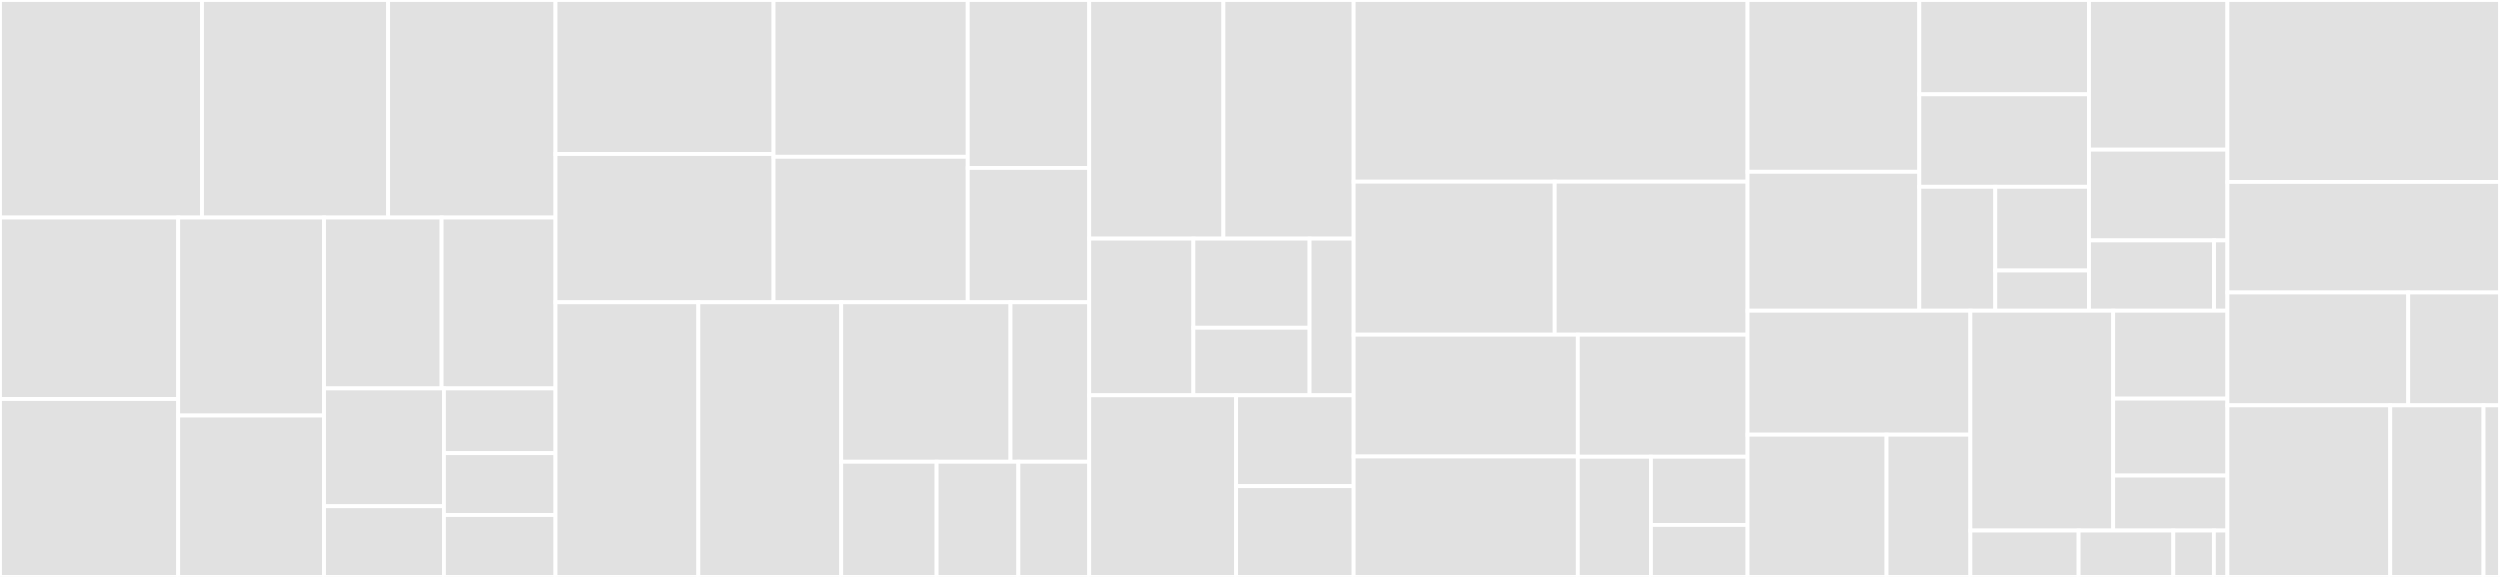 <svg baseProfile="full" width="650" height="150" viewBox="0 0 650 150" version="1.1"
xmlns="http://www.w3.org/2000/svg" xmlns:ev="http://www.w3.org/2001/xml-events"
xmlns:xlink="http://www.w3.org/1999/xlink">

<rect x="0" y="0" width="650" height="150" fill="#333333" stroke="none"/>

<style>rect.s{mask:url(#mask);}</style>
<defs>
  <pattern id="white" width="4" height="4" patternUnits="userSpaceOnUse" patternTransform="rotate(45)">
    <rect width="2" height="2" transform="translate(0,0)" fill="white"></rect>
  </pattern>
  <mask id="mask">
    <rect x="0" y="0" width="100%" height="100%" fill="url(#white)"></rect>
  </mask>
</defs>

<rect x="0" y="0" width="52.52" height="56.562" fill="#e1e1e1" stroke="white" stroke-width="1" class=" tooltipped" data-content="features/Frontpage/StockCenter.tsx"><title>features/Frontpage/StockCenter.tsx</title></rect>
<rect x="52.52" y="0" width="48.393" height="56.562" fill="#e1e1e1" stroke="white" stroke-width="1" class=" tooltipped" data-content="features/Frontpage/Popular.tsx"><title>features/Frontpage/Popular.tsx</title></rect>
<rect x="100.913" y="0" width="43.516" height="56.562" fill="#e1e1e1" stroke="white" stroke-width="1" class=" tooltipped" data-content="features/Frontpage/Tweets.tsx"><title>features/Frontpage/Tweets.tsx</title></rect>
<rect x="0" y="56.562" width="46.326" height="47.177" fill="#e1e1e1" stroke="white" stroke-width="1" class=" tooltipped" data-content="features/Frontpage/Annotations.tsx"><title>features/Frontpage/Annotations.tsx</title></rect>
<rect x="0" y="103.739" width="46.326" height="46.261" fill="#e1e1e1" stroke="white" stroke-width="1" class=" tooltipped" data-content="features/Frontpage/Papers.tsx"><title>features/Frontpage/Papers.tsx</title></rect>
<rect x="46.326" y="56.562" width="37.924" height="51.475" fill="#e1e1e1" stroke="white" stroke-width="1" class=" tooltipped" data-content="features/Frontpage/Slideshow.tsx"><title>features/Frontpage/Slideshow.tsx</title></rect>
<rect x="46.326" y="108.037" width="37.924" height="41.963" fill="#e1e1e1" stroke="white" stroke-width="1" class=" tooltipped" data-content="features/Frontpage/PapersItem.tsx"><title>features/Frontpage/PapersItem.tsx</title></rect>
<rect x="84.25" y="56.562" width="30.567" height="44.427" fill="#e1e1e1" stroke="white" stroke-width="1" class=" tooltipped" data-content="features/Frontpage/AnnotationsItem.tsx"><title>features/Frontpage/AnnotationsItem.tsx</title></rect>
<rect x="114.817" y="56.562" width="29.612" height="44.427" fill="#e1e1e1" stroke="white" stroke-width="1" class=" tooltipped" data-content="features/Frontpage/Front.tsx"><title>features/Frontpage/Front.tsx</title></rect>
<rect x="84.25" y="100.989" width="31.172" height="30.632" fill="#e1e1e1" stroke="white" stroke-width="1" class=" tooltipped" data-content="features/Frontpage/StockCenterItem.tsx"><title>features/Frontpage/StockCenterItem.tsx</title></rect>
<rect x="84.25" y="131.621" width="31.172" height="18.379" fill="#e1e1e1" stroke="white" stroke-width="1" class=" tooltipped" data-content="features/Frontpage/PapersQuery.tsx"><title>features/Frontpage/PapersQuery.tsx</title></rect>
<rect x="115.422" y="100.989" width="29.007" height="16.825" fill="#e1e1e1" stroke="white" stroke-width="1" class=" tooltipped" data-content="features/Frontpage/AnnotationsGeneQuery.tsx"><title>features/Frontpage/AnnotationsGeneQuery.tsx</title></rect>
<rect x="115.422" y="117.814" width="29.007" height="16.093" fill="#e1e1e1" stroke="white" stroke-width="1" class=" tooltipped" data-content="features/Frontpage/StockCenterPlasmidQuery.tsx"><title>features/Frontpage/StockCenterPlasmidQuery.tsx</title></rect>
<rect x="115.422" y="133.907" width="29.007" height="16.093" fill="#e1e1e1" stroke="white" stroke-width="1" class=" tooltipped" data-content="features/Frontpage/StockCenterStrainQuery.tsx"><title>features/Frontpage/StockCenterStrainQuery.tsx</title></rect>
<rect x="144.429" y="0" width="56.696" height="40.045" fill="#e1e1e1" stroke="white" stroke-width="1" class=" tooltipped" data-content="features/EditablePages/InfoPageViewToolbar.tsx"><title>features/EditablePages/InfoPageViewToolbar.tsx</title></rect>
<rect x="144.429" y="40.045" width="56.696" height="38.548" fill="#e1e1e1" stroke="white" stroke-width="1" class=" tooltipped" data-content="features/EditablePages/InlineEditor.tsx"><title>features/EditablePages/InlineEditor.tsx</title></rect>
<rect x="201.125" y="0" width="50.487" height="40.768" fill="#e1e1e1" stroke="white" stroke-width="1" class=" tooltipped" data-content="features/EditablePages/AddPage.tsx"><title>features/EditablePages/AddPage.tsx</title></rect>
<rect x="201.125" y="40.768" width="50.487" height="37.826" fill="#e1e1e1" stroke="white" stroke-width="1" class=" tooltipped" data-content="features/EditablePages/EditInfoPage.tsx"><title>features/EditablePages/EditInfoPage.tsx</title></rect>
<rect x="251.611" y="0" width="31.588" height="43.663" fill="#e1e1e1" stroke="white" stroke-width="1" class=" tooltipped" data-content="features/EditablePages/InfoPageContainer.tsx"><title>features/EditablePages/InfoPageContainer.tsx</title></rect>
<rect x="251.611" y="43.663" width="31.588" height="34.93" fill="#e1e1e1" stroke="white" stroke-width="1" class=" tooltipped" data-content="features/EditablePages/InfoPageView.tsx"><title>features/EditablePages/InfoPageView.tsx</title></rect>
<rect x="144.429" y="78.593" width="37.144" height="71.407" fill="#e1e1e1" stroke="white" stroke-width="1" class=" tooltipped" data-content="features/Authentication/AuthStore.tsx"><title>features/Authentication/AuthStore.tsx</title></rect>
<rect x="181.573" y="78.593" width="37.144" height="71.407" fill="#e1e1e1" stroke="white" stroke-width="1" class=" tooltipped" data-content="features/Authentication/Login.tsx"><title>features/Authentication/Login.tsx</title></rect>
<rect x="218.717" y="78.593" width="44.012" height="41.462" fill="#e1e1e1" stroke="white" stroke-width="1" class=" tooltipped" data-content="features/Authentication/OauthSignHandler.tsx"><title>features/Authentication/OauthSignHandler.tsx</title></rect>
<rect x="262.729" y="78.593" width="20.471" height="41.462" fill="#e1e1e1" stroke="white" stroke-width="1" class=" tooltipped" data-content="features/Authentication/OauthCallback.tsx"><title>features/Authentication/OauthCallback.tsx</title></rect>
<rect x="218.717" y="120.055" width="24.801" height="29.945" fill="#e1e1e1" stroke="white" stroke-width="1" class=" tooltipped" data-content="features/Authentication/Logout.tsx"><title>features/Authentication/Logout.tsx</title></rect>
<rect x="243.518" y="120.055" width="21.258" height="29.945" fill="#e1e1e1" stroke="white" stroke-width="1" class=" tooltipped" data-content="features/Authentication/ErrorNotification.tsx"><title>features/Authentication/ErrorNotification.tsx</title></rect>
<rect x="264.776" y="120.055" width="18.423" height="29.945" fill="#e1e1e1" stroke="white" stroke-width="1" class=" tooltipped" data-content="features/Authentication/AuthLoader.tsx"><title>features/Authentication/AuthLoader.tsx</title></rect>
<rect x="283.199" y="0" width="34.887" height="62.037" fill="#e1e1e1" stroke="white" stroke-width="1" class=" tooltipped" data-content="features/Downloads/DownloadsTable.tsx"><title>features/Downloads/DownloadsTable.tsx</title></rect>
<rect x="318.086" y="0" width="33.861" height="62.037" fill="#e1e1e1" stroke="white" stroke-width="1" class=" tooltipped" data-content="features/Downloads/DownloadsDisplay.tsx"><title>features/Downloads/DownloadsDisplay.tsx</title></rect>
<rect x="283.199" y="62.037" width="27.083" height="40.741" fill="#e1e1e1" stroke="white" stroke-width="1" class=" tooltipped" data-content="features/Downloads/Citations.tsx"><title>features/Downloads/Citations.tsx</title></rect>
<rect x="310.282" y="62.037" width="30.208" height="23.18" fill="#e1e1e1" stroke="white" stroke-width="1" class=" tooltipped" data-content="features/Downloads/DownloadsHeader.tsx"><title>features/Downloads/DownloadsHeader.tsx</title></rect>
<rect x="310.282" y="85.217" width="30.208" height="17.561" fill="#e1e1e1" stroke="white" stroke-width="1" class=" tooltipped" data-content="features/Downloads/DownloadsContainer.tsx"><title>features/Downloads/DownloadsContainer.tsx</title></rect>
<rect x="340.49" y="62.037" width="11.458" height="40.741" fill="#e1e1e1" stroke="white" stroke-width="1" class=" tooltipped" data-content="features/Downloads/DownloadsLoader.tsx"><title>features/Downloads/DownloadsLoader.tsx</title></rect>
<rect x="283.199" y="102.778" width="38.194" height="47.222" fill="#e1e1e1" stroke="white" stroke-width="1" class=" tooltipped" data-content="features/About/About.tsx"><title>features/About/About.tsx</title></rect>
<rect x="321.393" y="102.778" width="30.555" height="23.611" fill="#e1e1e1" stroke="white" stroke-width="1" class=" tooltipped" data-content="features/About/SpecialThanks.tsx"><title>features/About/SpecialThanks.tsx</title></rect>
<rect x="321.393" y="126.389" width="30.555" height="23.611" fill="#e1e1e1" stroke="white" stroke-width="1" class=" tooltipped" data-content="features/About/TechnicalSummary.tsx"><title>features/About/TechnicalSummary.tsx</title></rect>
<rect x="351.948" y="0" width="102.416" height="47.238" fill="#e1e1e1" stroke="white" stroke-width="1" class=" tooltipped" data-content="common/utils/navbarItems.ts"><title>common/utils/navbarItems.ts</title></rect>
<rect x="351.948" y="47.238" width="52.275" height="39.779" fill="#e1e1e1" stroke="white" stroke-width="1" class=" tooltipped" data-content="common/utils/footerItems.ts"><title>common/utils/footerItems.ts</title></rect>
<rect x="404.222" y="47.238" width="50.141" height="39.779" fill="#e1e1e1" stroke="white" stroke-width="1" class=" tooltipped" data-content="common/utils/headerItems.tsx"><title>common/utils/headerItems.tsx</title></rect>
<rect x="351.948" y="87.017" width="58.283" height="31.674" fill="#e1e1e1" stroke="white" stroke-width="1" class=" tooltipped" data-content="common/utils/pageTitleConversions.ts"><title>common/utils/pageTitleConversions.ts</title></rect>
<rect x="351.948" y="118.69" width="58.283" height="31.31" fill="#e1e1e1" stroke="white" stroke-width="1" class=" tooltipped" data-content="common/utils/icons.ts"><title>common/utils/icons.ts</title></rect>
<rect x="410.23" y="87.017" width="44.133" height="31.732" fill="#e1e1e1" stroke="white" stroke-width="1" class=" tooltipped" data-content="common/utils/oauthConfig.ts"><title>common/utils/oauthConfig.ts</title></rect>
<rect x="410.23" y="118.749" width="19.011" height="31.251" fill="#e1e1e1" stroke="white" stroke-width="1" class=" tooltipped" data-content="common/utils/timeSince.ts"><title>common/utils/timeSince.ts</title></rect>
<rect x="429.242" y="118.749" width="25.122" height="17.737" fill="#e1e1e1" stroke="white" stroke-width="1" class=" tooltipped" data-content="common/utils/themes.ts"><title>common/utils/themes.ts</title></rect>
<rect x="429.242" y="136.486" width="25.122" height="13.514" fill="#e1e1e1" stroke="white" stroke-width="1" class=" tooltipped" data-content="common/utils/stringCapitalizations.ts"><title>common/utils/stringCapitalizations.ts</title></rect>
<rect x="454.363" y="0" width="44.653" height="44.668" fill="#e1e1e1" stroke="white" stroke-width="1" class=" tooltipped" data-content="common/components/errors/ErrorBoundary.tsx"><title>common/components/errors/ErrorBoundary.tsx</title></rect>
<rect x="454.363" y="44.668" width="44.653" height="36.114" fill="#e1e1e1" stroke="white" stroke-width="1" class=" tooltipped" data-content="common/components/errors/NotFoundError.tsx"><title>common/components/errors/NotFoundError.tsx</title></rect>
<rect x="499.017" y="0" width="44.128" height="24.523" fill="#e1e1e1" stroke="white" stroke-width="1" class=" tooltipped" data-content="common/components/errors/errorStyles.tsx"><title>common/components/errors/errorStyles.tsx</title></rect>
<rect x="499.017" y="24.523" width="44.128" height="24.042" fill="#e1e1e1" stroke="white" stroke-width="1" class=" tooltipped" data-content="common/components/errors/GraphQLErrorPage.tsx"><title>common/components/errors/GraphQLErrorPage.tsx</title></rect>
<rect x="499.017" y="48.566" width="19.759" height="32.217" fill="#e1e1e1" stroke="white" stroke-width="1" class=" tooltipped" data-content="common/components/errors/OtherError.tsx"><title>common/components/errors/OtherError.tsx</title></rect>
<rect x="518.775" y="48.566" width="24.369" height="21.768" fill="#e1e1e1" stroke="white" stroke-width="1" class=" tooltipped" data-content="common/components/errors/ServerError.tsx"><title>common/components/errors/ServerError.tsx</title></rect>
<rect x="518.775" y="70.334" width="24.369" height="10.449" fill="#e1e1e1" stroke="white" stroke-width="1" class=" tooltipped" data-content="common/components/errors/ErrorMessage.tsx"><title>common/components/errors/ErrorMessage.tsx</title></rect>
<rect x="543.144" y="0" width="35.985" height="38.917" fill="#e1e1e1" stroke="white" stroke-width="1" class=" tooltipped" data-content="common/components/PageNotReady.tsx"><title>common/components/PageNotReady.tsx</title></rect>
<rect x="543.144" y="38.917" width="35.985" height="23.586" fill="#e1e1e1" stroke="white" stroke-width="1" class=" tooltipped" data-content="common/components/BackToHomepageButton.tsx"><title>common/components/BackToHomepageButton.tsx</title></rect>
<rect x="543.144" y="62.503" width="32.503" height="18.279" fill="#e1e1e1" stroke="white" stroke-width="1" class=" tooltipped" data-content="common/components/Loader.tsx"><title>common/components/Loader.tsx</title></rect>
<rect x="575.647" y="62.503" width="3.482" height="18.279" fill="#e1e1e1" stroke="white" stroke-width="1" class=" tooltipped" data-content="common/components/Fallback.tsx"><title>common/components/Fallback.tsx</title></rect>
<rect x="454.363" y="80.782" width="57.938" height="32.228" fill="#e1e1e1" stroke="white" stroke-width="1" class=" tooltipped" data-content="common/hooks/useCreateApolloClient.tsx"><title>common/hooks/useCreateApolloClient.tsx</title></rect>
<rect x="454.363" y="113.011" width="36.14" height="36.989" fill="#e1e1e1" stroke="white" stroke-width="1" class=" tooltipped" data-content="common/hooks/useAuthorization.ts"><title>common/hooks/useAuthorization.ts</title></rect>
<rect x="490.503" y="113.011" width="21.798" height="36.989" fill="#e1e1e1" stroke="white" stroke-width="1" class=" tooltipped" data-content="common/hooks/useGoogleAnalytics.tsx"><title>common/hooks/useGoogleAnalytics.tsx</title></rect>
<rect x="512.301" y="80.782" width="37.127" height="57.152" fill="#e1e1e1" stroke="white" stroke-width="1" class=" tooltipped" data-content="common/data/mockPublications.ts"><title>common/data/mockPublications.ts</title></rect>
<rect x="549.428" y="80.782" width="29.701" height="22.861" fill="#e1e1e1" stroke="white" stroke-width="1" class=" tooltipped" data-content="common/data/mockStrains.ts"><title>common/data/mockStrains.ts</title></rect>
<rect x="549.428" y="103.643" width="29.701" height="20.003" fill="#e1e1e1" stroke="white" stroke-width="1" class=" tooltipped" data-content="common/data/mockPlasmids.ts"><title>common/data/mockPlasmids.ts</title></rect>
<rect x="549.428" y="123.646" width="29.701" height="14.288" fill="#e1e1e1" stroke="white" stroke-width="1" class=" tooltipped" data-content="common/data/mockGenes.ts"><title>common/data/mockGenes.ts</title></rect>
<rect x="512.301" y="137.935" width="28.138" height="12.065" fill="#e1e1e1" stroke="white" stroke-width="1" class=" tooltipped" data-content="common/icons/LogoutIcon.tsx"><title>common/icons/LogoutIcon.tsx</title></rect>
<rect x="540.44" y="137.935" width="24.621" height="12.065" fill="#e1e1e1" stroke="white" stroke-width="1" class=" tooltipped" data-content="common/icons/LoginIcon.tsx"><title>common/icons/LoginIcon.tsx</title></rect>
<rect x="565.06" y="137.935" width="10.552" height="12.065" fill="#e1e1e1" stroke="white" stroke-width="1" class=" tooltipped" data-content="common/constants/resources.ts"><title>common/constants/resources.ts</title></rect>
<rect x="575.612" y="137.935" width="3.517" height="12.065" fill="#e1e1e1" stroke="white" stroke-width="1" class=" tooltipped" data-content="common/constants/namespace.ts"><title>common/constants/namespace.ts</title></rect>
<rect x="579.129" y="0" width="70.871" height="47.305" fill="#e1e1e1" stroke="white" stroke-width="1" class=" tooltipped" data-content="app/layout/App.tsx"><title>app/layout/App.tsx</title></rect>
<rect x="579.129" y="47.305" width="70.871" height="28.743" fill="#e1e1e1" stroke="white" stroke-width="1" class=" tooltipped" data-content="app/layout/AppProviders.tsx"><title>app/layout/AppProviders.tsx</title></rect>
<rect x="579.129" y="76.048" width="47.006" height="29.341" fill="#e1e1e1" stroke="white" stroke-width="1" class=" tooltipped" data-content="app/routes/Routes.tsx"><title>app/routes/Routes.tsx</title></rect>
<rect x="626.135" y="76.048" width="23.865" height="29.341" fill="#e1e1e1" stroke="white" stroke-width="1" class=" tooltipped" data-content="app/routes/PrivateRoute.tsx"><title>app/routes/PrivateRoute.tsx</title></rect>
<rect x="579.129" y="105.389" width="42.332" height="44.611" fill="#e1e1e1" stroke="white" stroke-width="1" class=" tooltipped" data-content="mocks/MockAuthProvider.tsx"><title>mocks/MockAuthProvider.tsx</title></rect>
<rect x="621.462" y="105.389" width="24.258" height="44.611" fill="#e1e1e1" stroke="white" stroke-width="1" class=" tooltipped" data-content="mocks/mockGraphQLError.ts"><title>mocks/mockGraphQLError.ts</title></rect>
<rect x="645.719" y="105.389" width="4.281" height="44.611" fill="#e1e1e1" stroke="white" stroke-width="1" class=" tooltipped" data-content="setupTests.js"><title>setupTests.js</title></rect>
</svg>